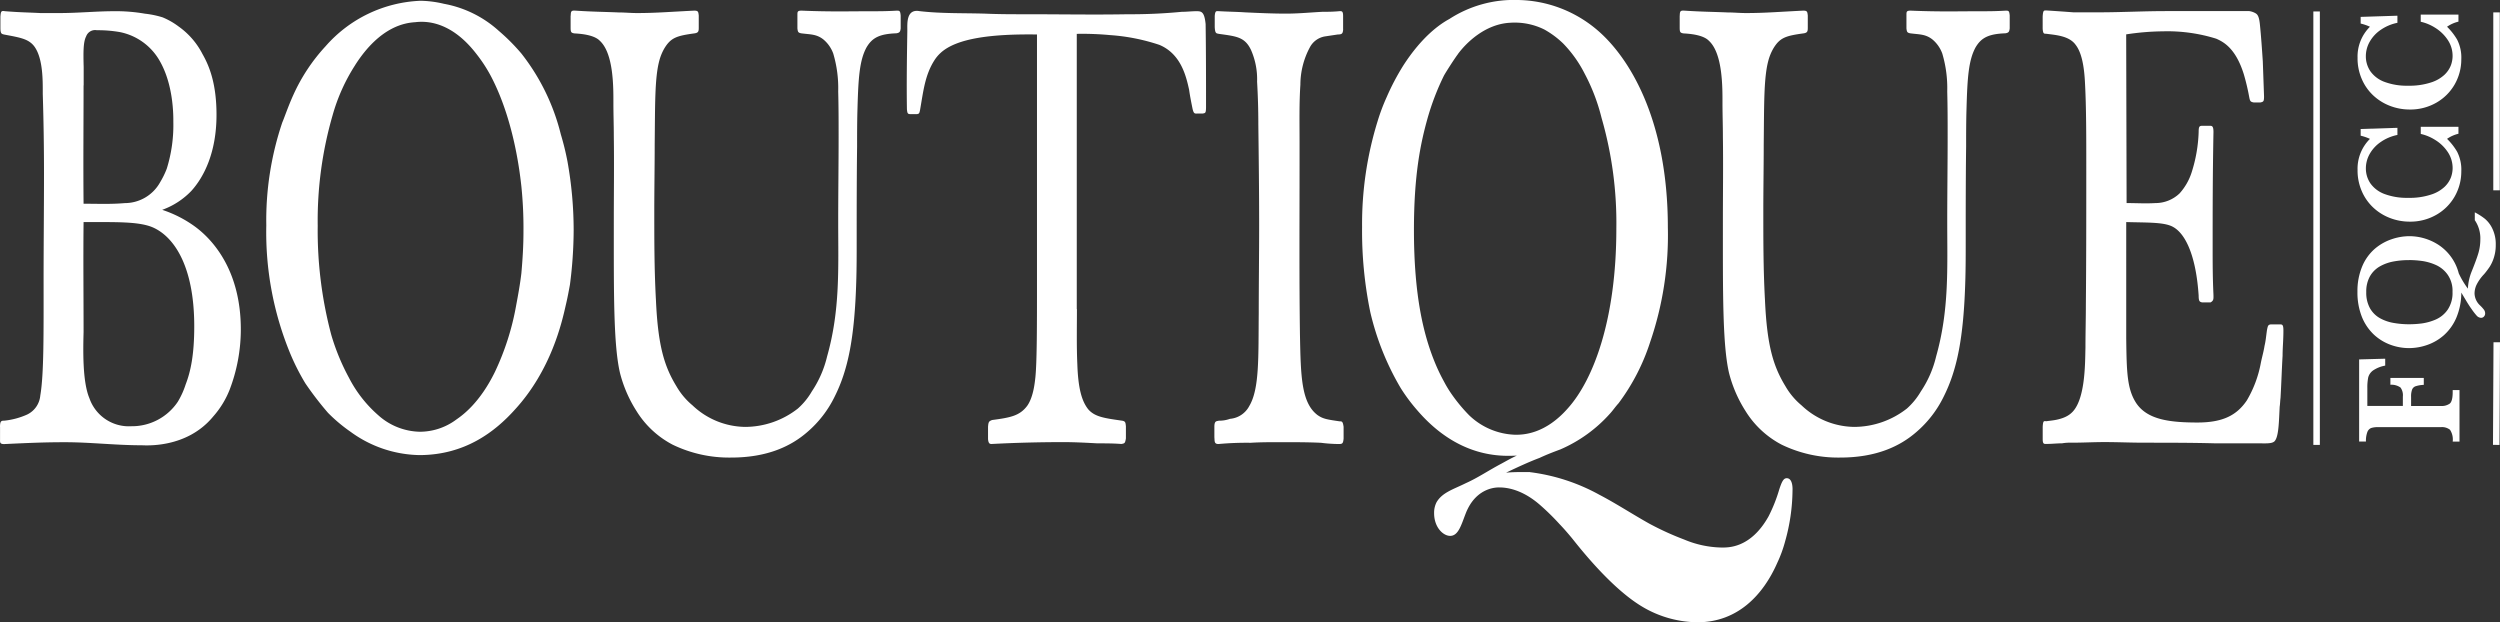 <svg xmlns="http://www.w3.org/2000/svg" width="426.761" height="106.223" viewBox="0 0 426.761 106.223">
  <rect x="0" y="0" width="426.761" height="106.223" fill="#333333" stroke="none"/>
  <g id="logo-boutique-FQCC" transform="translate(0 0.03)">
    <path id="Tracé_218" data-name="Tracé 218" d="M461.48,69.45v1.19a5.347,5.347,0,0,0-2.088.837,2.164,2.164,0,0,0-.811,1.172,8.713,8.713,0,0,0-.15,1.815v3.058h6.062v-1.6a2.238,2.238,0,0,0-.4-1.542,2.7,2.7,0,0,0-1.727-.476V72.737h5.7v1.19a5.046,5.046,0,0,0-1.41.238.988.988,0,0,0-.59.582,3.386,3.386,0,0,0-.167,1.234V77.53h5.084a2.351,2.351,0,0,0,1.524-.414c.326-.273.493-.925.493-1.947v-.352h1.163V83.61h-1.163a3,3,0,0,0-.458-2.018,2.2,2.2,0,0,0-1.56-.449H460.22a3.566,3.566,0,0,0-1.145.15,1.184,1.184,0,0,0-.643.687,4.216,4.216,0,0,0-.238,1.621H457.03V69.582l4.459-.123Z" transform="translate(-54.315 -8.257)" fill="#fff"/>
    <path id="Tracé_219" data-name="Tracé 219" d="M476.764,41.119a11.19,11.19,0,0,1,1.657,1.057,4.927,4.927,0,0,1,1.3,1.683,6.094,6.094,0,0,1,.59,2.837A6.924,6.924,0,0,1,480,48.811a6.592,6.592,0,0,1-.7,1.551,13.532,13.532,0,0,1-.978,1.3A7.275,7.275,0,0,0,477,53.543a3.552,3.552,0,0,0-.308,1.41,2.887,2.887,0,0,0,.925,2.027,6.209,6.209,0,0,1,.7.775,1.073,1.073,0,0,1,.185.608.763.763,0,0,1-.194.52.645.645,0,0,1-.5.229,1.049,1.049,0,0,1-.767-.388,10.506,10.506,0,0,1-.846-1.093c-.308-.423-.652-.96-1.049-1.63s-.634-1.057-.714-1.2a11.111,11.111,0,0,1-.846,4.291,8.406,8.406,0,0,1-2.124,2.987,8.5,8.5,0,0,1-2.873,1.674,9.525,9.525,0,0,1-3.075.529,9.183,9.183,0,0,1-3.163-.564,8.426,8.426,0,0,1-2.846-1.745,8.517,8.517,0,0,1-2.044-3.022,11.227,11.227,0,0,1-.758-4.282,10.9,10.9,0,0,1,.837-4.4,8.1,8.1,0,0,1,2.15-2.961,8.7,8.7,0,0,1,2.855-1.613,9.5,9.5,0,0,1,3-.52,9.2,9.2,0,0,1,5.084,1.542,8.258,8.258,0,0,1,3.366,4.8,14.92,14.92,0,0,0,1.56,2.617,8.824,8.824,0,0,1,.643-2.925c.573-1.427.969-2.5,1.172-3.225a8.22,8.22,0,0,0,.308-2.238,5.456,5.456,0,0,0-.943-3.3V41.11Zm-11.252,8.142a14.158,14.158,0,0,0-2.723.247,7.426,7.426,0,0,0-2.326.864,4.533,4.533,0,0,0-1.648,1.692,5.332,5.332,0,0,0-.608,2.661,5.426,5.426,0,0,0,.652,2.784,4.489,4.489,0,0,0,1.7,1.674,7.318,7.318,0,0,0,2.309.8,15.161,15.161,0,0,0,2.652.229,17.073,17.073,0,0,0,2.168-.141,9.1,9.1,0,0,0,2.362-.661,4.84,4.84,0,0,0,2.053-1.683,5.078,5.078,0,0,0,.828-3.031,4.808,4.808,0,0,0-.846-2.969,4.926,4.926,0,0,0-2.062-1.665,8.765,8.765,0,0,0-2.353-.661,17.206,17.206,0,0,0-2.15-.15Z" transform="translate(-54.276 -4.889)" fill="#fff"/>
    <path id="Tracé_220" data-name="Tracé 220" d="M473.947,24.53v1.19a5.74,5.74,0,0,0-1.947.872,10.51,10.51,0,0,1,1.718,2.194,6.7,6.7,0,0,1,.714,3.348,8.582,8.582,0,0,1-1.119,4.282,8.375,8.375,0,0,1-3.137,3.137,8.894,8.894,0,0,1-4.529,1.172,9.31,9.31,0,0,1-3.419-.634,8.73,8.73,0,0,1-2.864-1.806,8.313,8.313,0,0,1-1.939-2.811,8.849,8.849,0,0,1-.7-3.577,7.158,7.158,0,0,1,2.115-5.3,8.688,8.688,0,0,0-1.586-.546V24.909l6.274-.2v1.216a7.661,7.661,0,0,0-2.828,1.19,6.1,6.1,0,0,0-1.895,2.035,4.982,4.982,0,0,0-.661,2.467,4.513,4.513,0,0,0,.784,2.591,5.118,5.118,0,0,0,2.4,1.8,10.833,10.833,0,0,0,4.018.652,11.532,11.532,0,0,0,3.895-.546,6.041,6.041,0,0,0,2.353-1.348,4.409,4.409,0,0,0,1.075-1.613,4.665,4.665,0,0,0,.282-1.516,4.907,4.907,0,0,0-.828-2.793,6.9,6.9,0,0,0-2.1-2.035,7.829,7.829,0,0,0-2.511-1.057V24.53h6.45Z" transform="translate(-54.278 -2.919)" fill="#fff"/>
    <path id="Tracé_221" data-name="Tracé 221" d="M473.947,2.809V4A5.739,5.739,0,0,0,472,4.871a10.51,10.51,0,0,1,1.718,2.194,6.7,6.7,0,0,1,.714,3.348,8.582,8.582,0,0,1-1.119,4.282,8.375,8.375,0,0,1-3.137,3.137A8.894,8.894,0,0,1,465.646,19a9.31,9.31,0,0,1-3.419-.634,8.73,8.73,0,0,1-2.864-1.806,8.313,8.313,0,0,1-1.939-2.811,8.849,8.849,0,0,1-.7-3.577,7.158,7.158,0,0,1,2.115-5.3,8.688,8.688,0,0,0-1.586-.546V3.188l6.274-.2V4.2a7.661,7.661,0,0,0-2.828,1.19A6.1,6.1,0,0,0,458.8,7.426a4.982,4.982,0,0,0-.661,2.467,4.513,4.513,0,0,0,.784,2.591,5.118,5.118,0,0,0,2.4,1.8,10.833,10.833,0,0,0,4.018.652,11.758,11.758,0,0,0,3.895-.546,6.041,6.041,0,0,0,2.353-1.348,4.409,4.409,0,0,0,1.075-1.613,4.665,4.665,0,0,0,.282-1.516,4.887,4.887,0,0,0-.828-2.793,7.03,7.03,0,0,0-2.1-2.044,7.829,7.829,0,0,0-2.511-1.057V2.8h6.45Z" transform="translate(-54.278 -0.336)" fill="#fff"/>
    <line id="Ligne_325" data-name="Ligne 325" y2="73.991" transform="translate(395.454 1.926)" fill="none" stroke="#fff" stroke-width="1.11"/>
    <line id="Ligne_326" data-name="Ligne 326" x1="0.088" y2="17.517" transform="translate(426.118 58.399)" fill="none" stroke="#fff" stroke-width="1.11"/>
    <line id="Ligne_327" data-name="Ligne 327" y2="30.373" transform="translate(426.171 2.085)" fill="none" stroke="#fff" stroke-width="1.11"/>
    <path id="Tracé_222" data-name="Tracé 222" d="M0,73.086c0-1.049.282-1.049.7-1.049a12.73,12.73,0,0,0,3.93-1.049,3.976,3.976,0,0,0,2.247-3.243c.634-3.666.564-10.777.564-19.782,0-6.071.07-12.037.07-18.1,0-4.5-.07-9.1-.211-13.605,0-2.194.07-5.965-1.4-8.054C4.917,6.85,3.445,6.638.7,6.118.282,6.013.07,6.013.07,4.964V3.078c.07-.943.141-1.049.775-.943,2.6.211,4.071.211,6.045.317h3.234c3.234,0,6.318-.317,9.411-.317a28.742,28.742,0,0,1,5.2.423,16.036,16.036,0,0,1,3.022.626A12.45,12.45,0,0,1,30.5,4.753a13.068,13.068,0,0,1,4.071,4.705c1.2,2.1,2.388,5.128,2.388,10.362,0,6.38-2.106,10.565-4.282,12.979a12.965,12.965,0,0,1-4.987,3.243,20.286,20.286,0,0,1,5.551,2.829c3.3,2.406,7.869,7.745,7.869,17.579a28.9,28.9,0,0,1-1.894,10.257A15.367,15.367,0,0,1,36.4,71.315c-4.564,5.542-11.658,4.917-12.292,4.917-4.353,0-8.706-.52-13-.52-3.375,0-5.9.106-10.4.317-.775,0-.7-.317-.7-.837V73.1ZM14.266,14.8c0,6.8-.07,13.076,0,20.2,2.317,0,4.635.106,7.023-.106a6.905,6.905,0,0,0,6.045-3.56,14.621,14.621,0,0,0,1.128-2.3,24.968,24.968,0,0,0,1.128-7.957c0-1.049.07-6.38-2.388-10.565A10.072,10.072,0,0,0,20.46,5.7a21.693,21.693,0,0,0-3.93-.317,1.626,1.626,0,0,0-1.824,1.049c-.493.943-.493,2.617-.423,5.234V14.8Zm0,42.172c-.07,2.829-.211,8.371.987,11.2a7.12,7.12,0,0,0,7.164,4.811,9.415,9.415,0,0,0,7.939-4.185,13.9,13.9,0,0,0,1.331-2.934c.846-2.194,1.472-5.023,1.472-9.939,0-10.565-3.648-15.491-7.234-16.953-2.388-.943-6.106-.837-11.658-.837-.07,6.283,0,12.556,0,18.839Z" transform="translate(0 -0.253)" fill="#fff"/>
    <path id="Tracé_223" data-name="Tracé 223" d="M81.928.64a19.023,19.023,0,0,1,9.34,4.608,34.025,34.025,0,0,1,3.859,3.868,36.42,36.42,0,0,1,6.741,13.817A45.727,45.727,0,0,1,103,27.542a66.622,66.622,0,0,1,1.057,11.719,73.152,73.152,0,0,1-.634,9.314c-.211,1.154-.423,2.3-.7,3.454-.634,2.829-2.458,11.094-8.715,17.9-3.3,3.666-8.433,7.745-16.293,7.745A20.465,20.465,0,0,1,65.979,73.7a27.122,27.122,0,0,1-3.859-3.243,55.246,55.246,0,0,1-3.859-5.023,38.651,38.651,0,0,1-2.6-5.128,54.243,54.243,0,0,1-4.071-21.87,52.145,52.145,0,0,1,2.74-17.579c.211-.423.987-2.723,1.894-4.705a30.92,30.92,0,0,1,5.481-8.265A22.721,22.721,0,0,1,77.928.12a18.425,18.425,0,0,1,4,.52ZM66.755,11.108A31.507,31.507,0,0,0,62.9,19.69,64.683,64.683,0,0,0,60.366,38.53a69.192,69.192,0,0,0,2.317,18.628,37.346,37.346,0,0,0,3.022,7.322,21.538,21.538,0,0,0,4.987,6.38,10.925,10.925,0,0,0,7.093,2.829A10.445,10.445,0,0,0,84.034,71.6c1.057-.731,4-2.829,6.6-8.16a44.647,44.647,0,0,0,3.586-11.2c.352-1.886.7-3.763.916-5.648.211-2.406.352-4.705.352-7.014a69.992,69.992,0,0,0-.352-7.745c-.211-1.886-1.128-10.565-4.776-18a25.072,25.072,0,0,0-2.881-4.608C83.056,3.468,78.7,3.574,77.011,3.777,75.4,3.883,71.037,4.4,66.755,11.1Z" transform="translate(-6.131 -0.018)" fill="#fff"/>
    <path id="Tracé_224" data-name="Tracé 224" d="M110.566,2.857c0-.731.141-.837.634-.837,3.163.211,5.058.211,7.516.317,1.057,0,2.106.106,3.163.106,3.163,0,5.622-.211,9.763-.414.7,0,.7.211.775.837V4.857c0,.626,0,.943-.7,1.049-3.093.423-4.071.731-5.2,2.617a8.58,8.58,0,0,0-.846,2.1c-.775,2.934-.7,7.428-.775,14.231,0,3.771-.07,7.64-.07,11.4,0,5.023,0,10.045.282,15.174.352,7.957,1.472,11.4,3.516,14.751a12.1,12.1,0,0,0,2.74,3.243,13.275,13.275,0,0,0,8.988,3.666,14.659,14.659,0,0,0,8.988-3.137,11.819,11.819,0,0,0,2.388-2.934,18.237,18.237,0,0,0,2.6-5.965c2.247-7.957,1.894-15.068,1.894-23.025,0-4.811.07-9.631.07-14.442,0-2.617,0-5.234-.07-7.745a20.772,20.772,0,0,0-.846-6.485,5.651,5.651,0,0,0-1.683-2.406c-1.2-.943-2.247-.837-3.8-1.049-.493-.106-.564-.211-.634-.837V2.76c0-.52,0-.731.7-.731,4.987.211,8.221.106,11.94.106,1.269,0,2.6,0,4.353-.106.493,0,.564.106.634.837V5.06c-.07.626-.211.731-.7.837-2.881.106-4.141.731-5.128,2.406-1.2,2.194-1.4,5.234-1.542,10.362-.07,2.194-.07,4.4-.07,6.591-.07,5.446-.07,10.777-.07,16.222,0,2.194,0,4.5-.07,6.7-.282,9.728-1.41,15.174-3.657,19.676a18.826,18.826,0,0,1-4.776,6.177c-2.67,2.3-6.67,4.291-12.927,4.291a22.106,22.106,0,0,1-9.975-2.194,15.923,15.923,0,0,1-6.186-5.754,22.272,22.272,0,0,1-2.811-6.485c-1.128-4.811-1.057-13.817-1.057-25.739,0-4.917.07-9.834,0-14.654,0-1.886-.07-3.771-.07-5.648,0-2.617.07-8.477-2.317-10.671-.7-.731-2.176-1.154-4.353-1.26-.564-.106-.634-.211-.634-1.049V2.875Z" transform="translate(-13.137 -0.244)" fill="#fff"/>
    <path id="Tracé_225" data-name="Tracé 225" d="M204.713,52.984c0,3.137-.07,6.283.07,9.42.141,4.185.775,6.283,1.824,7.64,1.128,1.357,2.881,1.568,5.833,1.991.564.106.564.317.634.943v2.088c-.141.837-.211.837-.775.943-1.331-.106-2.74-.106-4.071-.106-1.965-.106-3.859-.211-5.833-.211q-6.106,0-12.222.317c-.282,0-.564,0-.634-.837v-2.1c.07-.837.141-.943.7-1.154,3.163-.414,4.705-.731,5.974-2.406,1.128-1.568,1.331-4.291,1.4-4.811.282-2.617.282-9,.282-16.53V6.106c-7.728-.106-13.693.626-16.442,3.137a6.256,6.256,0,0,0-1.057,1.251c-1.613,2.511-1.894,5.234-2.458,8.477-.141.731-.211.626-.493.731h-1.119c-.493,0-.564-.106-.634-.837-.07-4.5,0-8.891.07-13.394,0-1.251-.211-3.771,2.106-3.348,3.657.423,7.375.317,11.1.423,2.388.106,4.776.106,7.234.106,5.763,0,11.455.106,17.209,0a90.751,90.751,0,0,0,9.2-.414c.846,0,1.683-.106,2.529-.106s1.331.106,1.542,2.194c.07,4.705.07,9.42.07,14.125,0,1.154-.141,1.049-.564,1.154h-.916c-.423,0-.634.106-.846-.943s-.423-2.1-.564-3.137c-.493-2.194-1.339-6.071-5.058-7.64a33.757,33.757,0,0,0-8.433-1.674A51.138,51.138,0,0,0,204.686,6V52.984Z" transform="translate(-20.877 -0.25)" fill="#fff"/>
    <path id="Tracé_226" data-name="Tracé 226" d="M257.245,5.275c-.07.626-.141.837-.916.837l-2.106.317a3.572,3.572,0,0,0-2.67,1.886,13.557,13.557,0,0,0-1.613,6.38c-.211,3.137-.141,6.38-.141,9.631v4.08c0,9.631-.07,19.359.07,29.087.141,6.908.211,11.508,3.022,13.605.916.626,1.542.731,3.727,1.049.423,0,.564,0,.7.943V75.08c-.07.837-.211.943-.775.943a25.726,25.726,0,0,1-3.093-.211c-2.247-.106-4.564-.106-6.811-.106-1.754,0-3.516,0-5.2.106a52.609,52.609,0,0,0-5.481.211c-.775,0-.634-.52-.7-1.154v-1.78c0-1.049.352-.943.767-1.049a5.34,5.34,0,0,0,1.894-.317,4.1,4.1,0,0,0,3.3-2.194c1.753-2.934,1.542-8.371,1.613-15.9,0-4.917.07-9.939.07-14.962,0-5.754-.07-11.508-.141-17.271q0-3.608-.211-7.217A12.379,12.379,0,0,0,241.5,8.729c-1.057-2.194-2.458-2.3-5.481-2.723-.423-.106-.634,0-.7-1.154V2.967c.07-.943.282-.837.634-.837,1.894.106,3.093.106,4.635.211,2.317.106,4.635.211,6.882.211s4.212-.211,6.388-.317a24.98,24.98,0,0,0,2.811-.106c.352,0,.564,0,.564.837v2.3Z" transform="translate(-27.959 -0.256)" fill="#fff"/>
    <path id="Tracé_227" data-name="Tracé 227" d="M292.535,80.569A32.958,32.958,0,0,1,304.4,84.438c2.811,1.463,5.692,3.348,8.5,4.917a49.2,49.2,0,0,0,5.974,2.723,17.186,17.186,0,0,0,6.318,1.357c1.057,0,4.987.211,8.08-5.34a26.4,26.4,0,0,0,1.824-4.608c.423-1.26.7-1.886,1.269-1.886,1.128,0,.987,2.088.987,2.088a32.832,32.832,0,0,1-1.26,8.688,21.938,21.938,0,0,1-1.339,3.666c-2.388,5.446-6.741,10.151-13.623,10.151a18.743,18.743,0,0,1-10.186-3.137c-5.269-3.454-10.539-10.362-11.314-11.305-.7-.837-1.331-1.568-2.035-2.3a41.044,41.044,0,0,0-3.3-3.243c-3.093-2.723-5.763-3.031-6.952-3.031-.211,0-3.939-.211-5.763,4.4-.775,1.991-1.26,3.868-2.67,3.868-1.2,0-2.74-1.463-2.74-3.868a3.953,3.953,0,0,1,.423-1.886c.987-1.674,2.881-2.194,4.987-3.243,2.106-.943,3.727-2.088,6.106-3.348.775-.423,1.683-.943,2.6-1.357-2.529.106-9.9.52-17-7.745a29.982,29.982,0,0,1-2.811-3.771,45.955,45.955,0,0,1-5.2-12.979,68.552,68.552,0,0,1-1.4-14.548,59.315,59.315,0,0,1,2.67-18.108,33.482,33.482,0,0,1,1.542-4.08,40.827,40.827,0,0,1,2.811-5.34c3.234-5.023,6.318-7.12,7.869-7.957A20.252,20.252,0,0,1,290.5-.03a21.371,21.371,0,0,1,13.138,4.811c5.551,4.5,12.433,15.174,12.433,34.013a56.217,56.217,0,0,1-3.022,19.57,35.62,35.62,0,0,1-5.41,10.468c-.493.52-.987,1.26-1.48,1.78a24.231,24.231,0,0,1-8.424,6.071c-1.128.423-2.247.837-3.586,1.463-1.683.626-3.727,1.568-5.692,2.511,1.128-.106,2.176-.106,2.952-.106h1.119ZM280.243,9.2c-.564.731-2.035,3.031-2.388,3.666a43.2,43.2,0,0,0-2.811,7.322c-1.2,4.291-2.317,9.631-2.317,19.042,0,11.411,1.683,18.2,3.789,23.13a30.07,30.07,0,0,0,1.331,2.723,19.429,19.429,0,0,0,1.331,2.194,27.509,27.509,0,0,0,2.952,3.56,11.856,11.856,0,0,0,7.939,3.348c1.331,0,5.058-.106,8.917-4.5,4.423-4.917,8.292-15.279,8.292-30.664a64.717,64.717,0,0,0-2.529-18.945,32.775,32.775,0,0,0-2.881-7.534,20.929,20.929,0,0,0-3.648-5.128,15.316,15.316,0,0,0-3.234-2.406,11.358,11.358,0,0,0-5.833-1.154c-4.212.211-7.446,3.348-8.917,5.34Z" transform="translate(-31.361)" fill="#fff"/>
    <path id="Tracé_228" data-name="Tracé 228" d="M325.418,2.857c0-.731.141-.837.634-.837,3.163.211,5.058.211,7.516.317,1.049,0,2.106.106,3.163.106,3.163,0,5.622-.211,9.763-.414.7,0,.7.211.775.837V4.857c0,.626,0,.943-.7,1.049-3.093.423-4.071.731-5.2,2.617a8.578,8.578,0,0,0-.846,2.1c-.775,2.934-.7,7.428-.775,14.231,0,3.771-.07,7.64-.07,11.4,0,5.023,0,10.045.282,15.174.352,7.957,1.472,11.4,3.516,14.751a12.1,12.1,0,0,0,2.74,3.243,13.275,13.275,0,0,0,8.988,3.666,14.659,14.659,0,0,0,8.988-3.137,12.028,12.028,0,0,0,2.388-2.934,18.237,18.237,0,0,0,2.6-5.965c2.247-7.957,1.894-15.068,1.894-23.025,0-4.811.07-9.631.07-14.442,0-2.617,0-5.234-.07-7.745a20.773,20.773,0,0,0-.846-6.485,5.651,5.651,0,0,0-1.683-2.406c-1.2-.943-2.247-.837-3.8-1.049-.493-.106-.564-.211-.634-.837V2.76c0-.52,0-.731.7-.731,4.987.211,8.221.106,11.94.106,1.269,0,2.6,0,4.353-.106.493,0,.564.106.634.837V5.06c-.07.626-.211.731-.7.837-2.881.106-4.141.731-5.128,2.406-1.2,2.194-1.4,5.234-1.542,10.362-.07,2.194-.07,4.4-.07,6.591-.07,5.446-.07,10.777-.07,16.222,0,2.194,0,4.5-.07,6.7-.282,9.728-1.41,15.174-3.657,19.676a18.826,18.826,0,0,1-4.776,6.177c-2.67,2.3-6.67,4.291-12.927,4.291a22.126,22.126,0,0,1-9.975-2.194,15.923,15.923,0,0,1-6.186-5.754,22.273,22.273,0,0,1-2.811-6.485c-1.119-4.811-1.049-13.817-1.049-25.739,0-4.917.07-9.834,0-14.654,0-1.886-.07-3.771-.07-5.648,0-2.617.07-8.477-2.317-10.671-.7-.731-2.176-1.154-4.353-1.26-.564-.106-.634-.211-.634-1.049V2.875Z" transform="translate(-38.672 -0.244)" fill="#fff"/>
    <path id="Tracé_229" data-name="Tracé 229" d="M410.056,34.876c1.683,0,3.3.106,4.917,0a5.936,5.936,0,0,0,4.141-1.674,9.867,9.867,0,0,0,2.035-3.56,25.085,25.085,0,0,0,1.2-6.908c0-.943.141-1.049.634-1.049h1.26c.352,0,.634,0,.634,1.049-.141,7.745-.141,13.288-.141,19.782,0,2.617,0,5.023.141,8.054,0,.626.07.943-.493,1.26h-1.472c-.352-.106-.564-.106-.564-1.154-.423-6.485-2.106-10.468-4.353-11.719-1.48-.837-4.212-.731-8.01-.837V58c.07,5.754.141,8.688,1.753,11.094,1.894,2.723,5.551,3.243,10.4,3.243,4.212,0,6.67-1.154,8.433-3.771a19.5,19.5,0,0,0,2.388-6.38c.211-1.049.493-1.991.634-2.934.211-.837.282-1.78.423-2.723.141-.626.141-.943.767-.943h1.4c.423,0,.634,0,.634,1.049,0,1.674-.141,2.934-.141,4.291-.141,2.406-.211,4.811-.352,7.217-.07.52-.07,1.049-.141,1.463-.141,2.511-.141,5.234-.916,5.965-.493.423-1.613.317-2.881.317h-7.3c-4-.106-8.01-.106-12.01-.106-2.247,0-4.564-.106-6.811-.106-1.824,0-3.719.106-5.622.106a7.918,7.918,0,0,0-1.612.106c-.846,0-1.754.106-2.74.106-.352,0-.564,0-.564-.837v-2.1c.07-1.154.211-.943.7-.943.282-.106,2.74-.106,4.141-1.357,2.458-2.088,2.388-8.477,2.458-11.2,0-2.511.07-4.917.07-7.428.07-7.534.07-14.548.07-23.756,0-4.811,0-9.834-.211-13.817-.141-3.243-.634-5.446-1.612-6.7-1.128-1.568-3.516-1.674-5.058-1.886-.352,0-.493,0-.564-.837V3.048c.07-1.154.211-1.049.7-1.049,1.683.106,3.163.211,4.564.317H405.2c3.868,0,7.8-.211,11.517-.211h14.257a2.957,2.957,0,0,1,.987.317c.423.211.7.52.846,1.991.211,2.088.352,4.185.493,6.274l.211,5.965c0,.837-.07.943-.634,1.049H431.75c-.564-.106-.634-.211-.775-.943a37.083,37.083,0,0,0-.916-3.868c-1.4-4.5-3.516-5.542-4.705-6.071a27.863,27.863,0,0,0-9.058-1.26,43.638,43.638,0,0,0-6.318.52l.07,28.779Z" transform="translate(-47.029 -0.241)" fill="#fff"/>
  </g>
</svg>
